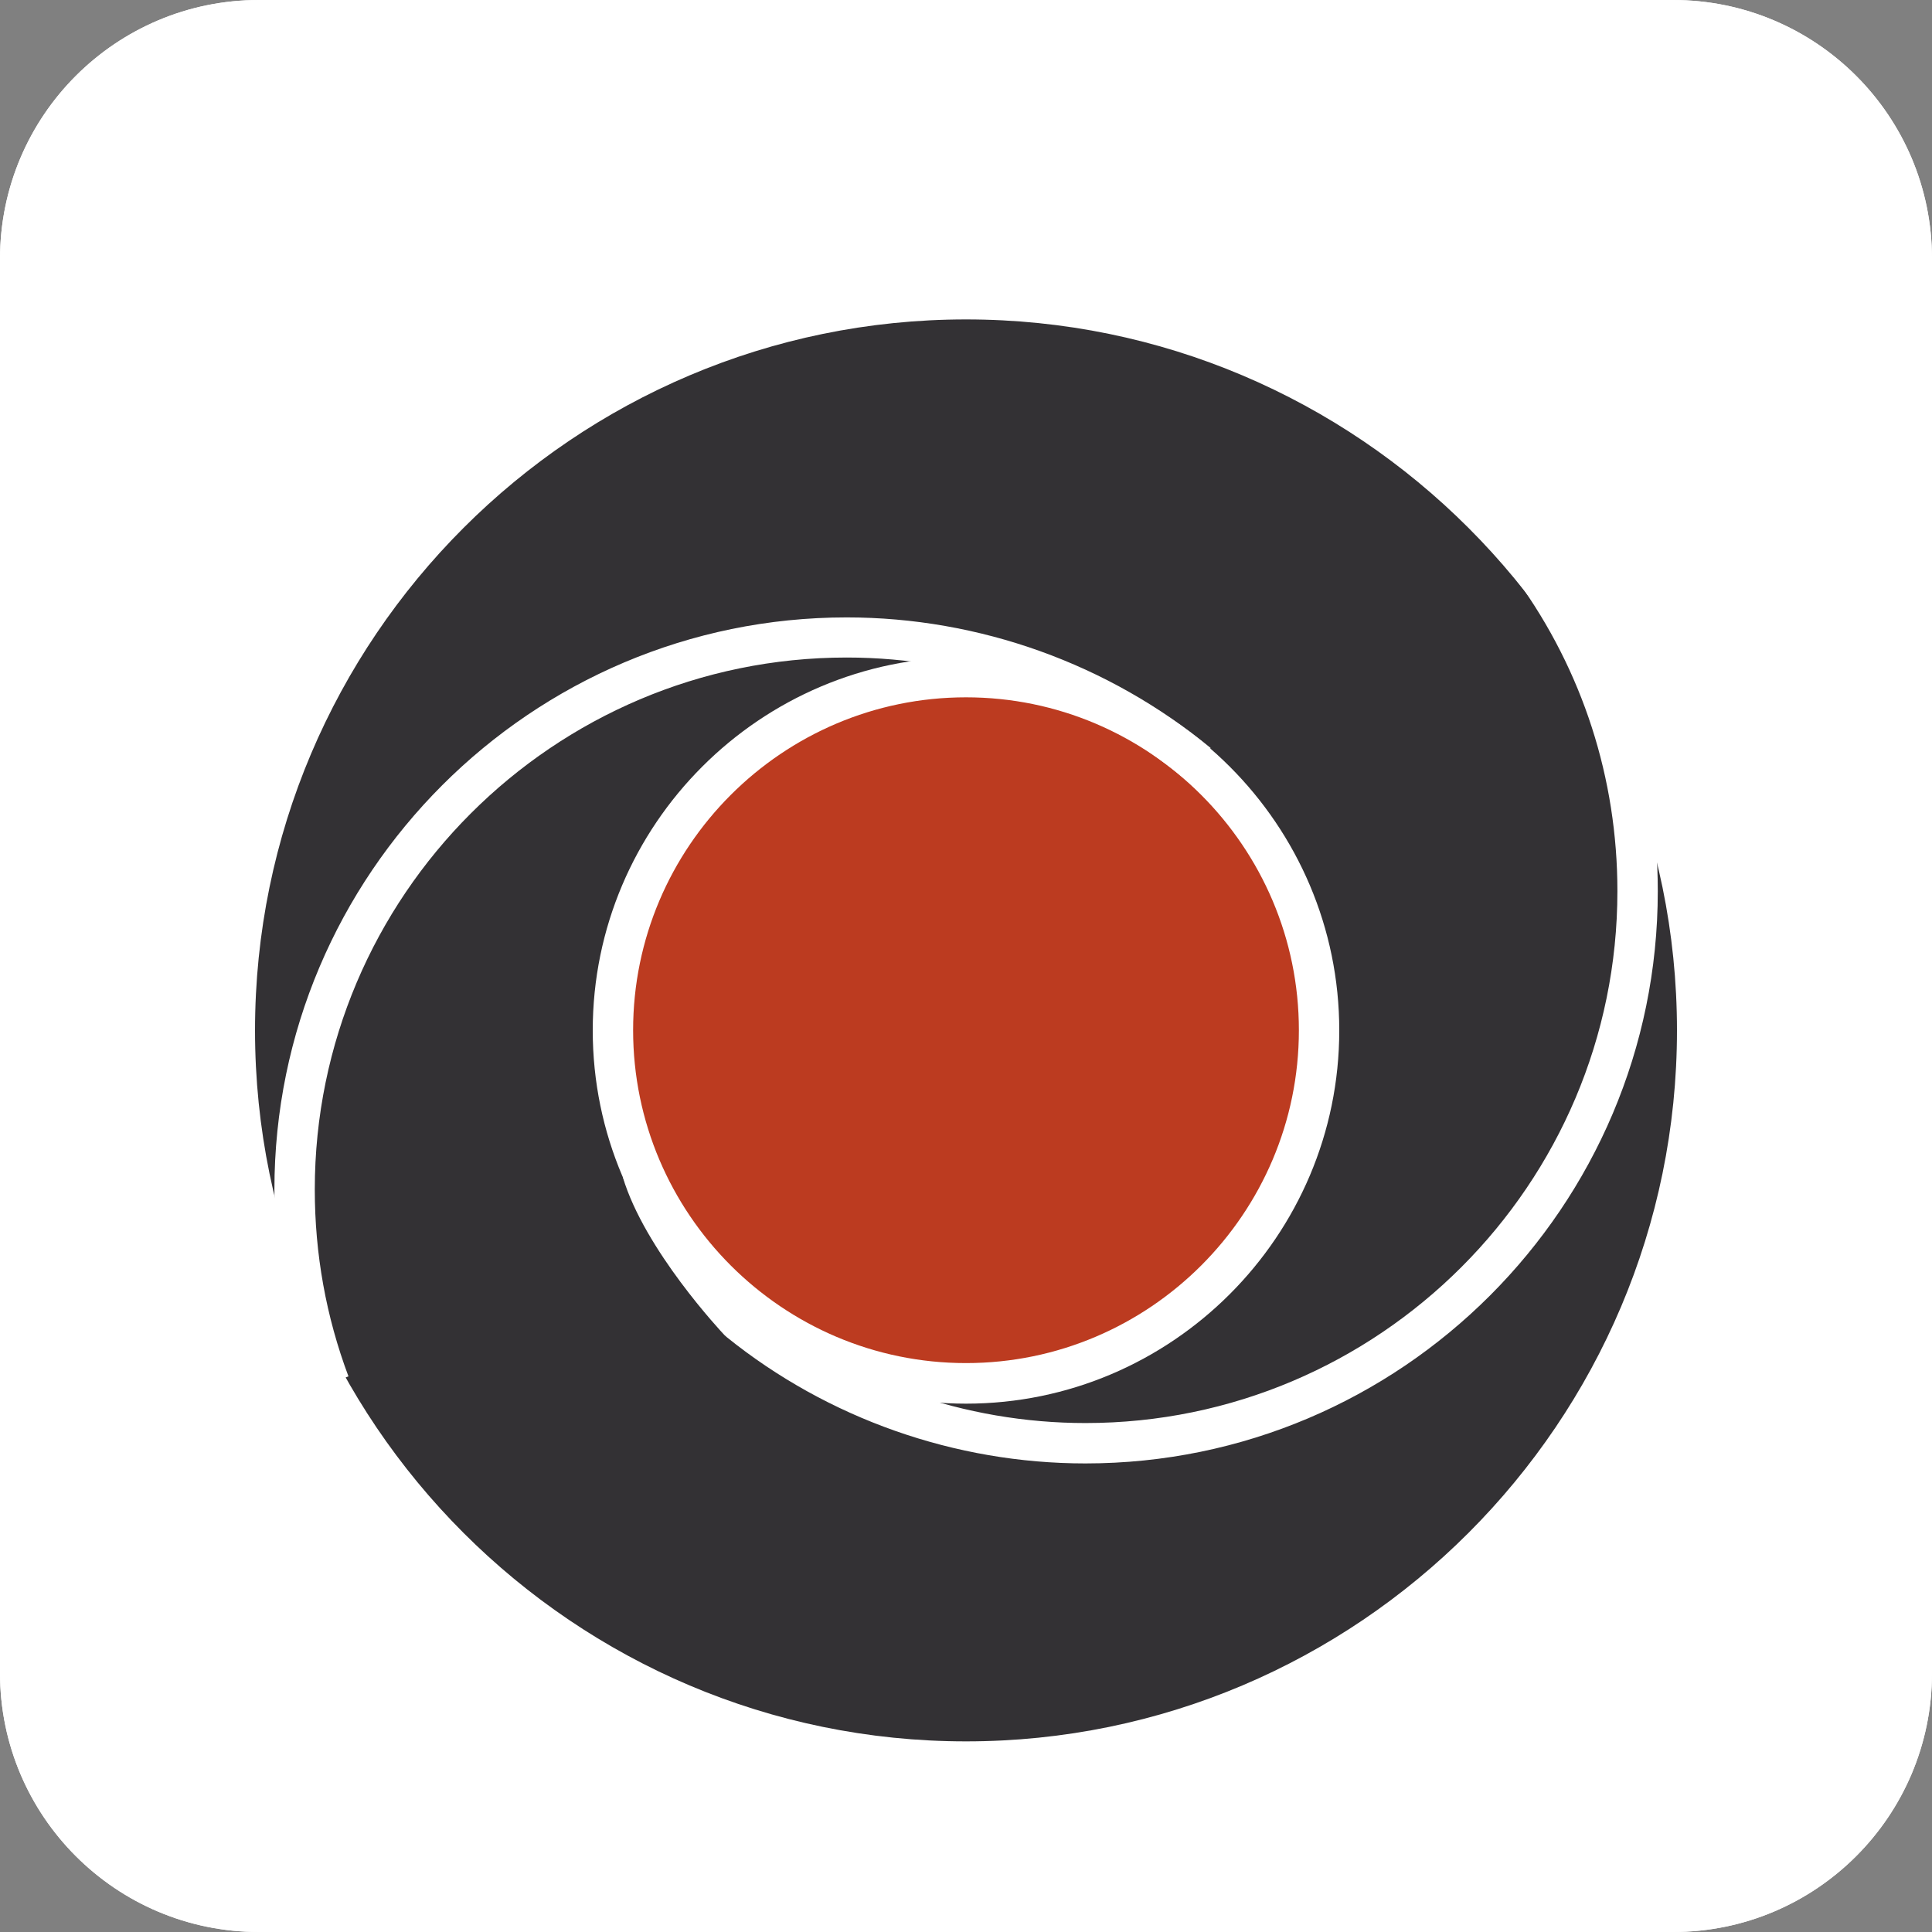 <svg width="30" height="30" viewBox="0 0 30 30" fill="none" xmlns="http://www.w3.org/2000/svg">
<rect x="0" y="0" width="30" height="30" fill="#808080" stroke="none"/>
<g clip-path="url(#clip0_18_258)">
<path d="M25.979 0H4.021C1.8 0 0 1.8 0 4.021V25.979C0 28.2 1.8 30 4.021 30H25.979C28.2 30 30 28.2 30 25.979V4.021C30 1.8 28.2 0 25.979 0Z" fill="white"/>
<path d="M15 7.847L15.164 7.579L15 7.847Z" fill="#201922"/>
<path d="M15.335 19.889L18.369 24.831H23.707L18.005 15.55L15.335 19.889Z" fill="#201922"/>
<path d="M11.63 5.169H6.292L12 14.46L14.67 10.121L11.63 5.169Z" fill="#201922"/>
<path d="M23.707 5.169H18.372L18.027 5.732L17.509 6.575L15.521 9.811L15.166 10.388L15.003 10.656L12.332 14.995V15L6.298 24.831H14.442L13.039 22.545L15.005 19.344L15.01 19.354L17.68 15.015L17.673 15.002L23.71 5.172L23.707 5.169ZM18.771 5.732H20.898V6.295H19.093L16.366 10.931L15.883 10.646L18.774 5.732H18.771Z" fill="#C6381D"/>
<g clip-path="url(#clip1_18_258)">
<path d="M25.979 0H4.021C1.8 0 0 1.8 0 4.021V25.979C0 28.2 1.8 30 4.021 30H25.979C28.2 30 30 28.2 30 25.979V4.021C30 1.8 28.2 0 25.979 0Z" fill="white"/>
<path d="M12.201 7.864C12.201 6.397 11.011 5.207 9.543 5.207C8.075 5.207 6.885 6.397 6.885 7.864V17.239H12.201V7.864Z" fill="#C6381D"/>
<path d="M23.115 7.864C23.115 6.397 21.925 5.207 20.457 5.207C18.989 5.207 17.799 6.397 17.799 7.864V17.239H23.115V7.864Z" fill="#C6381D"/>
<path d="M17.799 17.799H12.201H6.885V18.357V22.381L9.297 24.793H20.702L23.115 22.381V18.357V17.799H17.799Z" fill="#201922"/>
</g>
<g clip-path="url(#clip2_18_258)">
<path d="M25.247 2H4.753C2.68 2 1 3.68 1 5.753V26.247C1 28.32 2.68 30 4.753 30H25.247C27.32 30 29 28.32 29 26.247V5.753C29 3.68 27.32 2 25.247 2Z" fill="white"/>
<path d="M12.387 9.34C12.387 7.97 11.277 6.859 9.907 6.859C8.537 6.859 7.426 7.97 7.426 9.34V18.09H12.387V9.34Z" fill="#C6381D"/>
<path d="M22.574 9.34C22.574 7.97 21.463 6.859 20.093 6.859C18.723 6.859 17.613 7.97 17.613 9.34V18.09H22.574V9.34Z" fill="#C6381D"/>
<path d="M17.613 18.613H12.387H7.426V19.133V22.889L9.678 25.14H20.322L22.574 22.889V19.133V18.613H17.613Z" fill="#201922"/>
<g clip-path="url(#clip3_18_258)">
<path d="M15 27.353C21.27 27.353 26.353 22.27 26.353 16C26.353 9.73 21.27 4.647 15 4.647C8.73 4.647 3.647 9.73 3.647 16C3.647 22.27 8.73 27.353 15 27.353Z" fill="#333134" stroke="white" stroke-width="2" stroke-miterlimit="10"/>
<path d="M15 21.482C18.028 21.482 20.482 19.028 20.482 16C20.482 12.972 18.028 10.518 15 10.518C11.972 10.518 9.518 12.972 9.518 16C9.518 19.028 11.972 21.482 15 21.482Z" fill="#BC3B20" stroke="white" stroke-width="2" stroke-miterlimit="10"/>
<path d="M23.805 8.819C24.823 10.229 25.425 11.963 25.425 13.837C25.425 18.57 21.589 22.41 16.852 22.41C14.818 22.41 12.947 21.702 11.477 20.517C11.477 20.517 10.289 19.263 9.969 18.188" stroke="white" stroke-width="2" stroke-miterlimit="10"/>
<path d="M5.117 21.482C4.766 20.545 4.571 19.529 4.571 18.47C4.571 13.737 8.408 9.897 13.144 9.897C15.216 9.897 17.116 10.631 18.598 11.856" stroke="white" stroke-width="2" stroke-miterlimit="10"/>
<g clip-path="url(#clip4_18_258)">
<path d="M15 27.353C21.27 27.353 26.353 22.27 26.353 16C26.353 9.73 21.27 4.647 15 4.647C8.73 4.647 3.647 9.73 3.647 16C3.647 22.27 8.73 27.353 15 27.353Z" fill="#333134"/>
<path d="M15 27.667C8.568 27.667 3.333 22.432 3.333 16C3.333 9.568 8.568 4.333 15 4.333C21.432 4.333 26.667 9.568 26.667 16C26.667 22.432 21.432 27.667 15 27.667ZM15 4.96C8.913 4.96 3.96 9.913 3.96 16C3.96 22.087 8.913 27.04 15 27.04C21.087 27.04 26.04 22.087 26.04 16C26.04 9.913 21.087 4.96 15 4.96Z" fill="white"/>
<path d="M15 21.482C18.028 21.482 20.482 19.028 20.482 16C20.482 12.972 18.028 10.518 15 10.518C11.972 10.518 9.518 12.972 9.518 16C9.518 19.028 11.972 21.482 15 21.482Z" fill="#BC3B20"/>
<path d="M15 21.796C11.803 21.796 9.204 19.194 9.204 16C9.204 12.806 11.806 10.204 15 10.204C18.194 10.204 20.796 12.806 20.796 16C20.796 19.194 18.194 21.796 15 21.796ZM15 10.828C12.15 10.828 9.831 13.148 9.831 15.997C9.831 18.846 12.15 21.166 15 21.166C17.849 21.166 20.169 18.846 20.169 15.997C20.169 13.148 17.849 10.828 15 10.828Z" fill="white"/>
<path d="M16.852 22.724C14.831 22.724 12.853 22.028 11.282 20.761L11.251 20.733C11.201 20.68 10.01 19.41 9.671 18.279L10.273 18.1C10.552 19.031 11.564 20.147 11.696 20.288C13.154 21.454 14.984 22.097 16.855 22.097C21.41 22.097 25.115 18.392 25.115 13.837C25.115 12.088 24.576 10.417 23.554 9.004L24.062 8.637C25.162 10.157 25.742 11.957 25.742 13.837C25.742 18.736 21.755 22.724 16.855 22.724H16.852Z" fill="white"/>
<path d="M4.825 21.595C4.452 20.598 4.261 19.548 4.261 18.473C4.261 13.574 8.248 9.587 13.147 9.587C15.207 9.587 17.213 10.308 18.799 11.615L18.401 12.098C16.928 10.881 15.062 10.21 13.147 10.21C8.593 10.21 4.888 13.915 4.888 18.47C4.888 19.47 5.063 20.445 5.411 21.372L4.825 21.592V21.595Z" fill="white"/>
</g>
</g>
</g>
</g>
<defs>
<clipPath id="clip0_18_258">
<rect width="30" height="30" fill="white"/>
</clipPath>
<clipPath id="clip1_18_258">
<rect width="30" height="30" fill="white"/>
</clipPath>
<clipPath id="clip2_18_258">
<rect width="28" height="28" fill="white" transform="translate(1 2)"/>
</clipPath>
<clipPath id="clip3_18_258">
<rect width="23.333" height="23.333" fill="white" transform="translate(3.333 4.333)"/>
</clipPath>
<clipPath id="clip4_18_258">
<rect width="23.333" height="23.333" fill="white" transform="translate(3.333 4.333)"/>
</clipPath>
</defs>
</svg>
